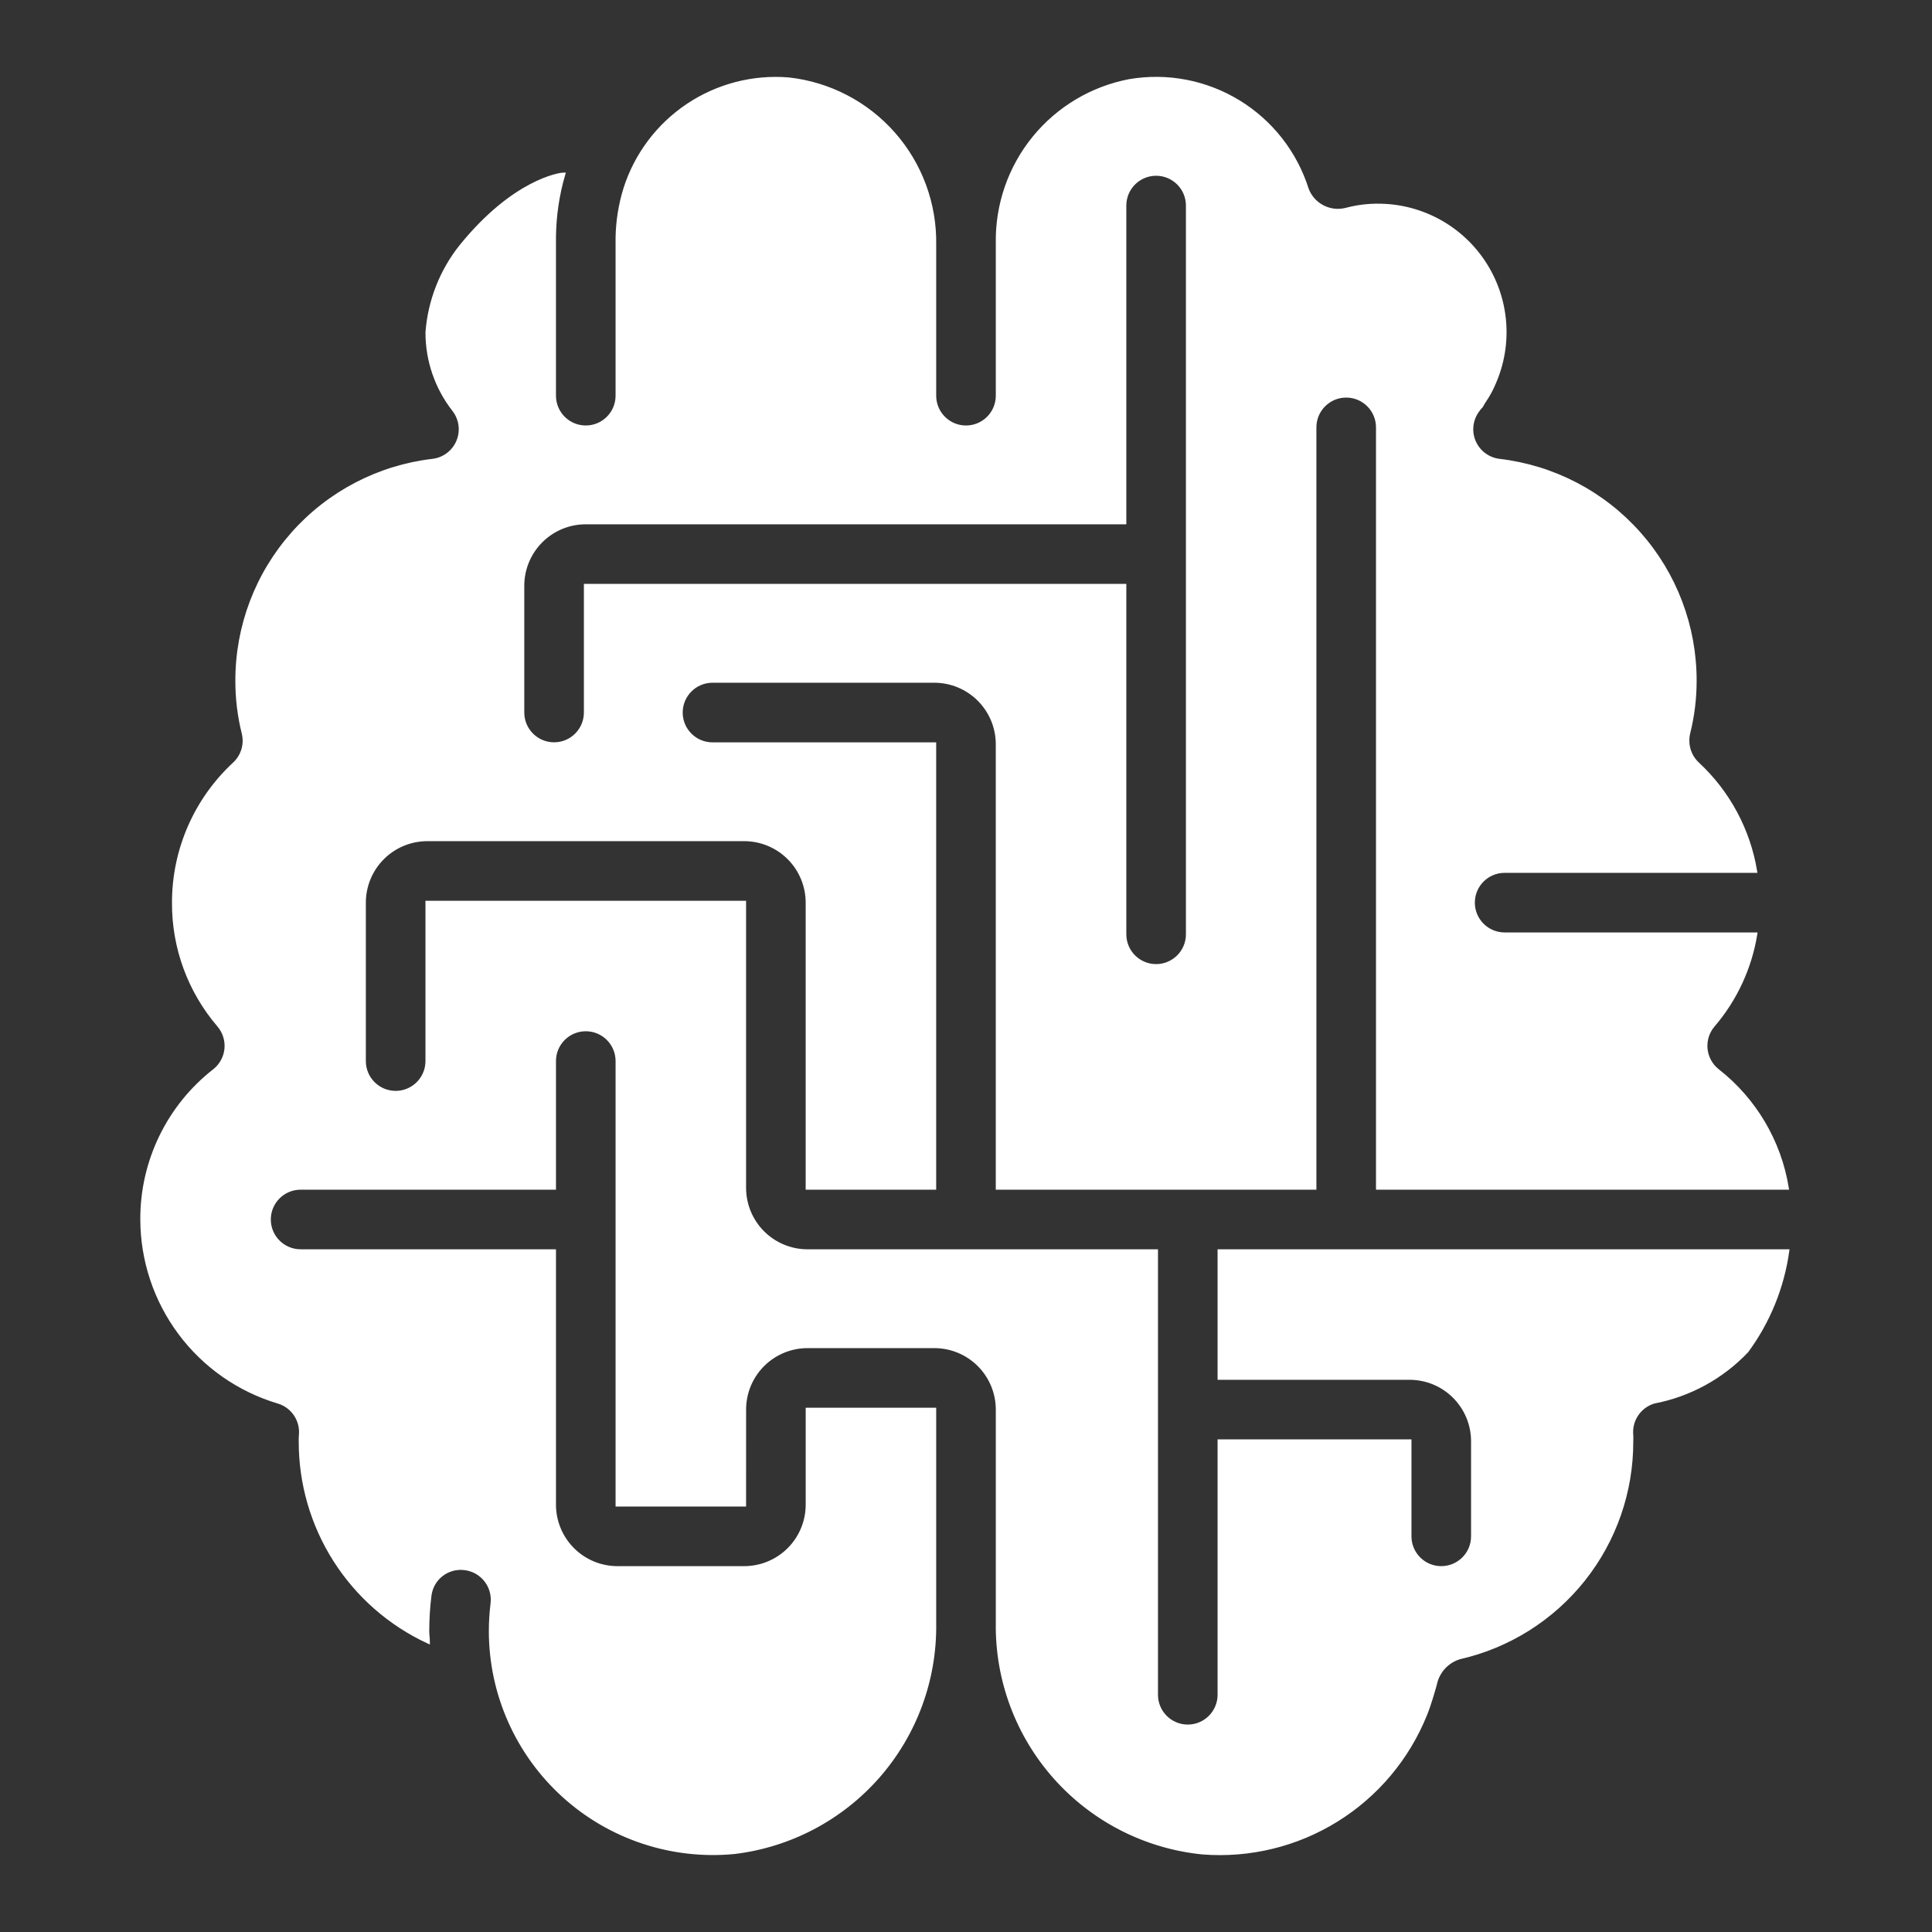 <svg xmlns="http://www.w3.org/2000/svg" fill="#ffffff" width="800px" height="800px" viewBox="144 144 512 512" stroke="#ffffff"><rect x="144" y="144" width="512" height="512" fill="#333333" stroke="none"/><g id="SVGRepo_bgCarrier" stroke-width="0"></g><g id="SVGRepo_tracerCarrier" stroke-linecap="round" stroke-linejoin="round"></g><g id="SVGRepo_iconCarrier"><path d="m467.17 509.16h50.383c4.453 0 8.727 1.77 11.875 4.918 3.148 3.152 4.918 7.422 4.918 11.875v25.191c0 4.637-3.758 8.398-8.398 8.398-4.637 0-8.395-3.762-8.395-8.398v-25.191h-50.383v67.176c0 4.637-3.758 8.398-8.395 8.398-4.637 0-8.398-3.762-8.398-8.398v-117.55h-92.363c-4.457 0-8.727-1.77-11.875-4.918-3.152-3.152-4.918-7.422-4.918-11.875v-75.574h-83.969v41.984c0 4.641-3.762 8.398-8.398 8.398s-8.398-3.758-8.398-8.398v-41.984c0-4.453 1.77-8.723 4.922-11.875 3.148-3.148 7.418-4.918 11.875-4.918h83.969c4.453 0 8.723 1.77 11.871 4.918 3.152 3.152 4.922 7.422 4.922 11.875v75.57h33.586v-117.55h-58.777c-4.637 0-8.398-3.762-8.398-8.398s3.762-8.398 8.398-8.398h58.777c4.453 0 8.727 1.77 11.875 4.922 3.148 3.148 4.918 7.418 4.918 11.875v117.55h83.969v-201.52c0-4.641 3.758-8.398 8.398-8.398 4.637 0 8.395 3.758 8.395 8.398v201.52h108.39c-2.008-12.273-8.555-23.344-18.348-31.012-1.801-1.41-2.945-3.492-3.176-5.769-0.227-2.277 0.484-4.547 1.969-6.289 5.875-6.856 9.75-15.195 11.207-24.105h-66.449c-4.641 0-8.398-3.758-8.398-8.398 0-4.637 3.758-8.395 8.398-8.395h66.402c-1.809-10.871-7.168-20.836-15.242-28.332-1.727-1.59-2.711-3.832-2.711-6.18-0.008-0.715 0.078-1.43 0.25-2.125 1.121-4.496 1.684-9.113 1.68-13.746 0.031-14.379-5.227-28.27-14.773-39.023-9.543-10.758-22.711-17.629-36.992-19.309-2.926-0.34-5.461-2.184-6.68-4.867-1.219-2.68-0.941-5.805 0.727-8.23 0.336-0.512 0.723-0.988 1.148-1.43l0.344-0.605v0.004c0.141-0.27 0.301-0.527 0.473-0.773 0.996-1.453 1.84-3 2.519-4.629 4.543-10.281 3.633-22.16-2.426-31.629-6.059-9.473-16.461-15.277-27.703-15.457-3.035-0.066-6.066 0.301-9 1.082-4.348 1.125-8.844-1.203-10.43-5.398-3.043-9.652-9.477-17.879-18.113-23.156-8.637-5.273-18.891-7.246-28.867-5.547-9.949 1.891-18.91 7.231-25.305 15.078-6.394 7.852-9.812 17.707-9.652 27.832v40.488c0 4.637-3.758 8.398-8.395 8.398-4.641 0-8.398-3.762-8.398-8.398v-39.934c0.195-10.82-3.656-21.32-10.801-29.441-7.148-8.125-17.07-13.285-27.824-14.469-9.438-0.77-18.855 1.684-26.719 6.957-7.863 5.277-13.703 13.062-16.566 22.09-1.281 4.152-1.973 8.465-2.059 12.812v41.984c0 4.637-3.758 8.398-8.395 8.398-4.641 0-8.398-3.762-8.398-8.398v-41.984c0.055-5.629 0.875-11.227 2.445-16.633-0.84 0-13.047 1.68-27.121 19.078h-0.004c-5.172 6.519-8.277 14.445-8.906 22.746-0.016 7.422 2.457 14.641 7.019 20.496 1.883 2.391 2.324 5.613 1.152 8.422-1.168 2.809-3.766 4.766-6.789 5.113-14.281 1.68-27.449 8.551-36.992 19.309-9.547 10.754-14.805 24.645-14.773 39.023-0.008 4.664 0.555 9.309 1.68 13.832 0.746 2.973-0.191 6.121-2.445 8.203-10.23 9.477-16.043 22.797-16.027 36.742-0.07 11.922 4.168 23.465 11.934 32.504 1.48 1.742 2.191 4.012 1.965 6.289-0.23 2.277-1.375 4.359-3.176 5.769-12.125 9.473-19.184 24.023-19.121 39.406 0.027 10.852 3.543 21.406 10.031 30.102 6.488 8.695 15.605 15.07 26 18.18 3.875 1.137 6.394 4.867 5.996 8.887-0.043 0.535-0.059 1.074-0.043 1.609-0.027 11.148 3.137 22.07 9.117 31.477 5.984 9.41 14.531 16.906 24.641 21.609 0-0.906-0.168-1.797-0.168-2.703 0-3.148 0.191-6.289 0.578-9.414 0.246-2.219 1.375-4.25 3.137-5.625 1.762-1.379 4.004-1.984 6.219-1.688 4.598 0.562 7.871 4.746 7.312 9.344-0.301 2.449-0.453 4.914-0.453 7.383 0.035 16.57 7.051 32.359 19.324 43.496 12.27 11.133 28.668 16.582 45.164 15.012 14.777-1.758 28.383-8.93 38.184-20.129 9.801-11.203 15.102-25.637 14.883-40.52v-56.637h-33.586v25.191c0 4.453-1.77 8.723-4.922 11.875-3.148 3.148-7.418 4.918-11.871 4.918h-33.59c-4.453 0-8.727-1.77-11.875-4.918-3.148-3.152-4.918-7.422-4.918-11.875v-67.176h-67.176c-4.637 0-8.395-3.758-8.395-8.398 0-4.637 3.758-8.395 8.395-8.395h67.176v-33.59c0-4.637 3.758-8.395 8.398-8.395 4.637 0 8.395 3.758 8.395 8.395v117.56h33.586l0.004-25.191c0-4.453 1.766-8.727 4.918-11.875 3.148-3.148 7.418-4.918 11.875-4.918h33.586c4.453 0 8.727 1.77 11.875 4.918 3.148 3.148 4.918 7.422 4.918 11.875v56.492c-0.223 15.102 5.231 29.738 15.277 41.012 10.047 11.277 23.957 18.371 38.984 19.883 12.453 0.984 24.895-2.035 35.512-8.613 10.617-6.578 18.859-16.375 23.527-27.965 0.664-1.629 1.184-3.25 1.68-4.863l0.496-1.68c0.184-0.555 0.328-1.184 0.488-1.789l-0.004 0.004c0.777-3.246 3.219-5.84 6.414-6.809 12.973-2.949 24.555-10.227 32.84-20.637 8.281-10.414 12.77-23.336 12.723-36.641 0.027-0.535 0.027-1.074 0-1.609-0.398-4.019 2.121-7.75 5.996-8.887 9.391-1.797 17.984-6.496 24.566-13.434 5.731-7.785 9.434-16.875 10.773-26.449h-150.5zm-184.73-209.92c0-4.457 1.77-8.727 4.922-11.875 3.148-3.152 7.418-4.922 11.875-4.922h142.75v-83.965c0-4.641 3.758-8.398 8.395-8.398 4.637 0 8.398 3.758 8.398 8.398v193.12c0 4.637-3.762 8.398-8.398 8.398-4.637 0-8.395-3.762-8.395-8.398v-92.363h-142.75v33.586c0 4.637-3.762 8.398-8.398 8.398-4.637 0-8.398-3.762-8.398-8.398z"></path></g></svg>